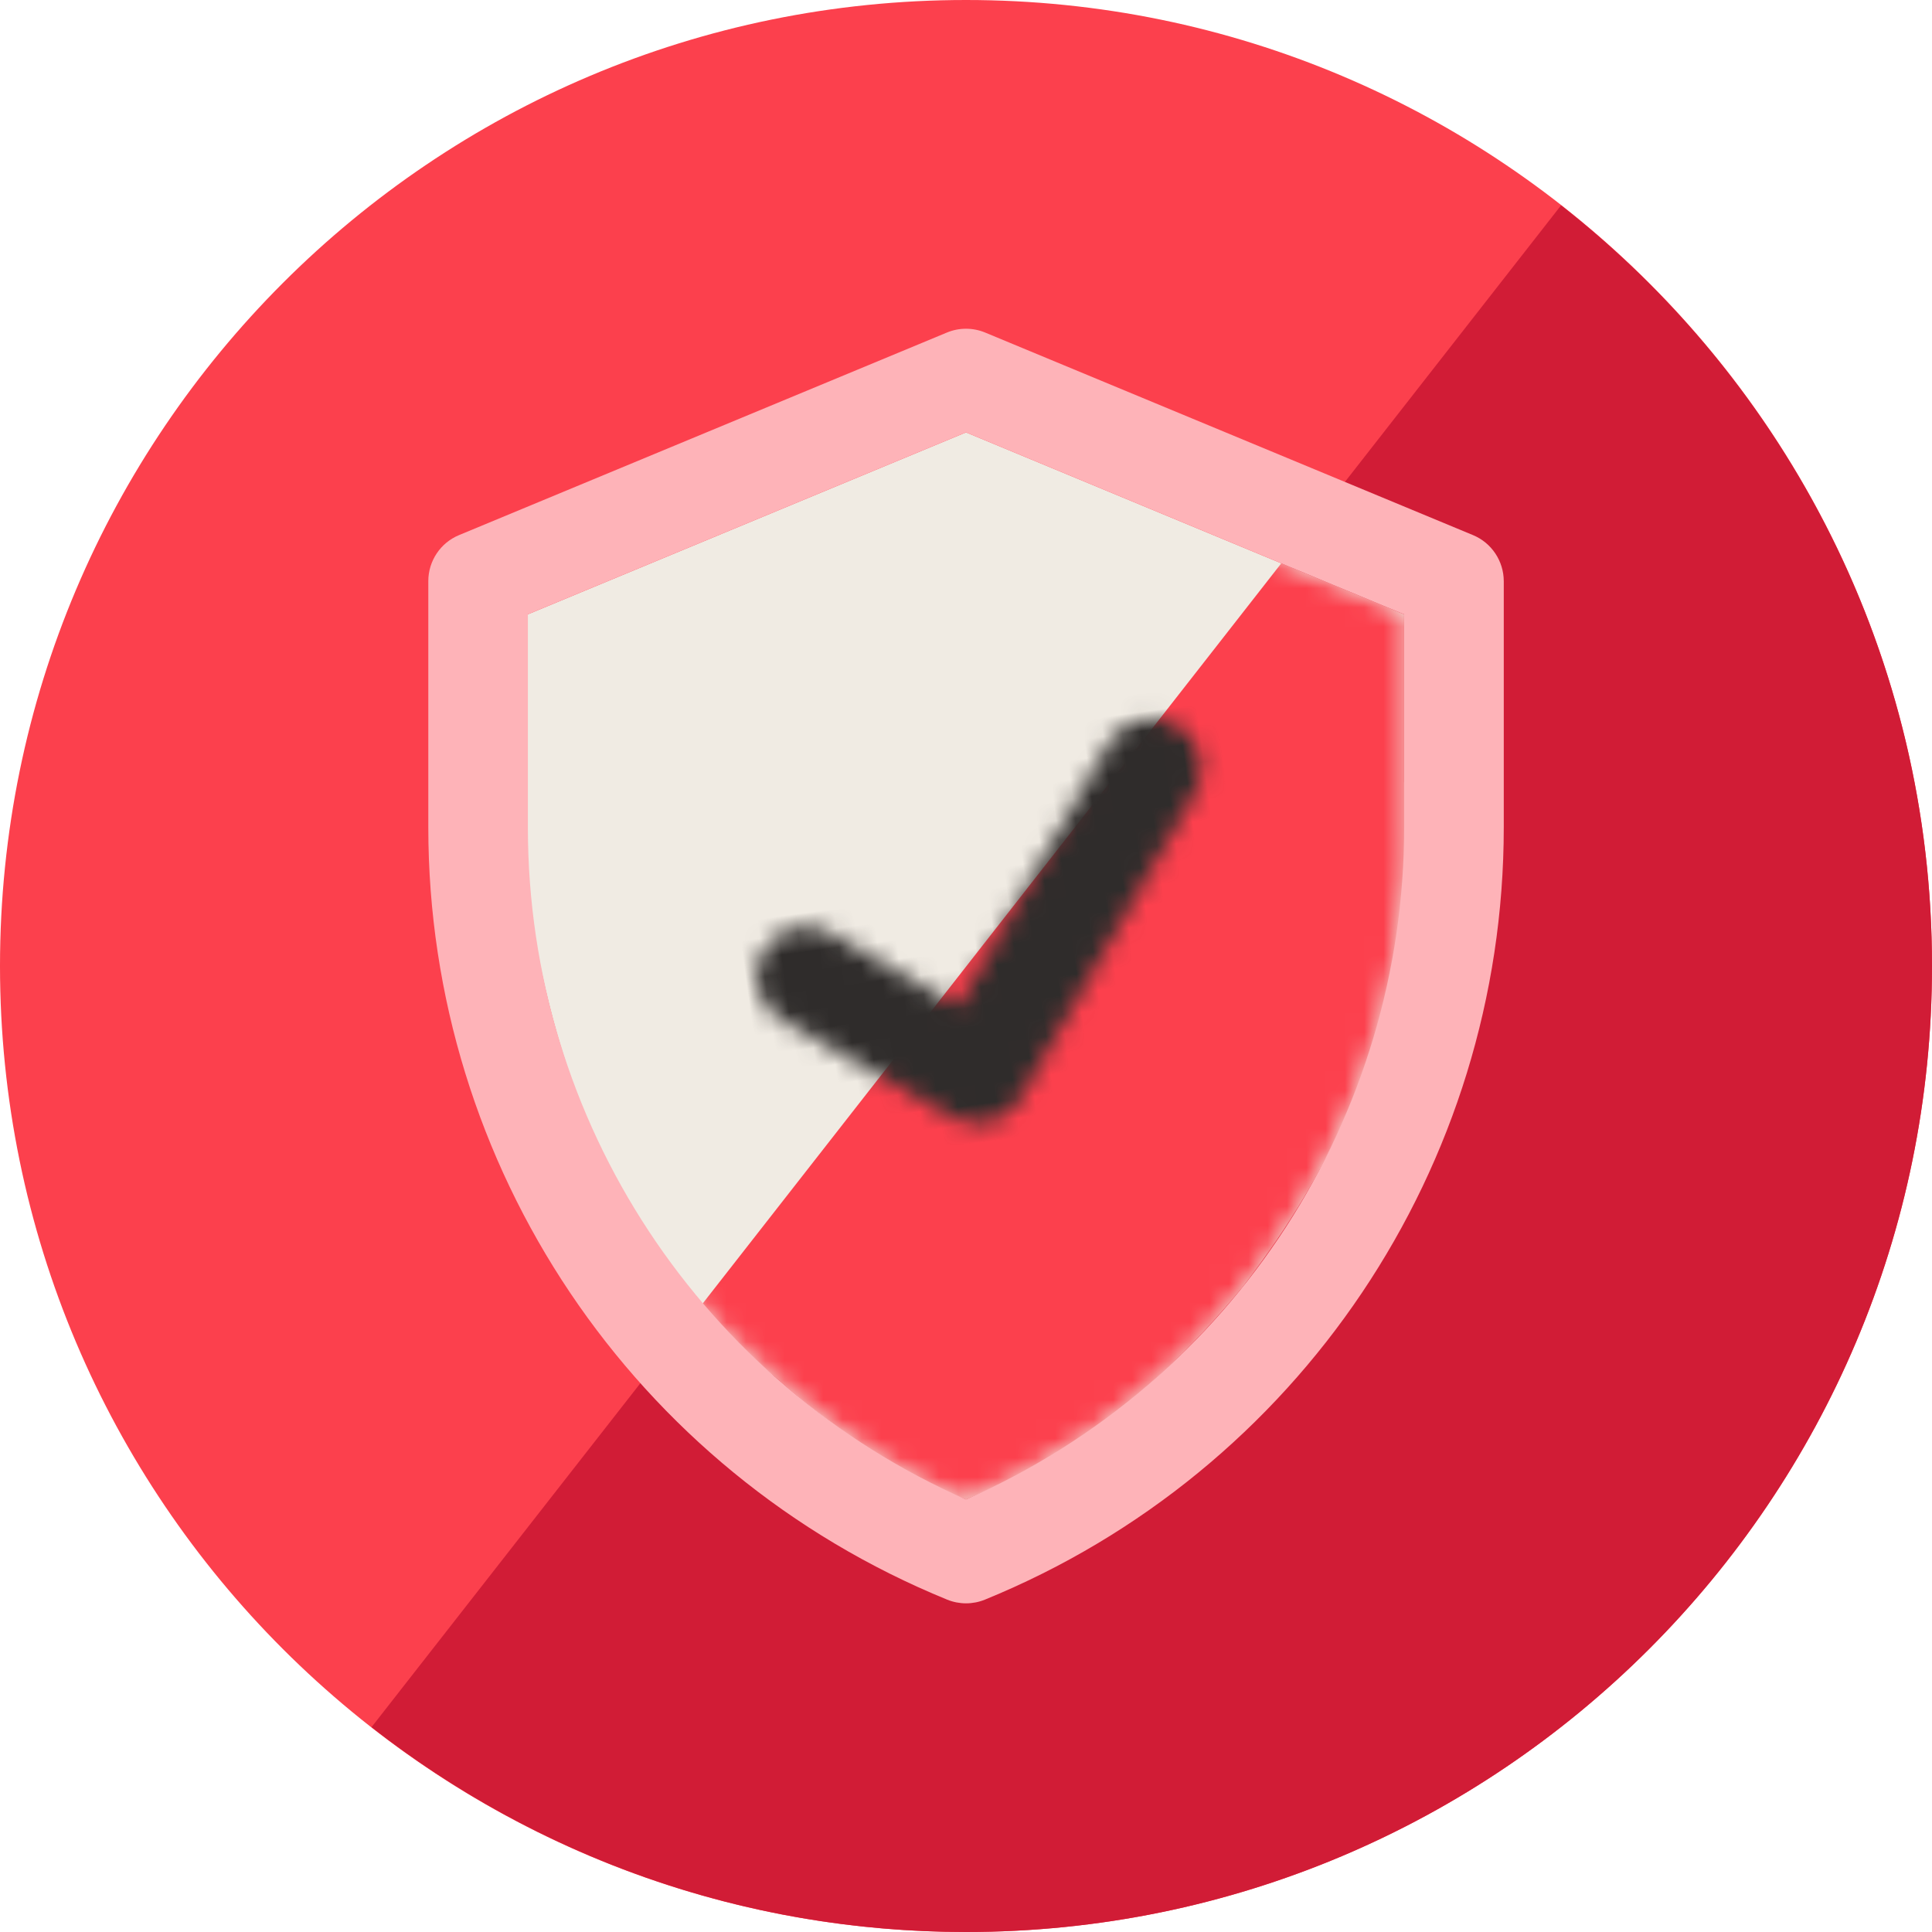 <?xml version="1.0" encoding="UTF-8"?>
<svg width="100px" height="100px" viewBox="0 0 100 100" version="1.1" xmlns="http://www.w3.org/2000/svg" xmlns:xlink="http://www.w3.org/1999/xlink">
    <!-- Generator: Sketch 63.1 (92452) - https://sketch.com -->
    <title>Safe secure</title>
    <desc>Created with Sketch.</desc>
    <defs>
        <path d="M23.889,0.437 L1.212,9.853 C1.212,9.853 -2.934,35.608 13.999,49.316 C17.51,52.47 21.197,54.631 23.889,55.666 C27.666,54.097 32.843,51.203 38.174,44.708 C41.791,40.035 47.326,31.483 46.566,18.506 C46.566,11.995 46.566,9.853 46.566,9.853 L23.889,0.437 Z" id="path-1"></path>
        <path d="M54.302,7.746 L27.877,0.704 C27.219,0.527 26.51,0.623 25.919,0.967 L2.277,14.71 C1.377,15.235 0.881,16.248 1.019,17.281 L2.71,29.913 C5.04,47.312 17.648,61.554 34.633,65.971 C35.285,66.142 35.979,66.046 36.567,65.713 C51.79,56.983 60.21,39.927 57.881,22.529 L56.19,9.896 C56.054,8.863 55.308,8.015 54.302,7.746 Z M52.775,23.212 C54.754,38.002 47.892,52.777 34.915,60.7 C20.698,56.581 9.856,44.421 7.821,29.229 L6.36,18.302 L27.585,5.96 L51.315,12.283 L52.775,23.212 Z M30.221,35.344 L39.731,22.896 C40.596,21.767 42.21,21.548 43.34,22.413 C44.473,23.275 44.688,24.892 43.823,26.025 L32.752,40.519 C31.887,41.652 30.271,41.867 29.14,41.002 L21.044,34.819 C19.913,33.956 19.698,32.34 20.562,31.208 C21.427,30.075 23.044,29.86 24.175,30.725 L30.221,35.344 Z" id="path-3"></path>
    </defs>
    <g id="Page-1" stroke="none" stroke-width="1" fill="none" fill-rule="evenodd">
        <g id="Safe-secure">
            <path d="M100,50 C100,77.615 77.615,100 50,100 C22.385,100 0,77.615 0,50 C0,22.385 22.385,0 50,0 C77.615,0 100,22.385 100,50" id="Path" fill="#FC404D" fill-rule="nonzero"></path>
            <path d="M80.8,10.629 L62.792,33.671 L47.408,53.35 L19.229,89.398 C27.719,96.035 38.396,100 50,100 C77.615,100 100,77.615 100,50 C100,34.008 92.485,19.783 80.8,10.629" id="Path" fill="#D11C36" fill-rule="nonzero"></path>
            <path d="M50,22.381 L27.323,31.798 C27.323,31.798 23.177,57.552 40.11,71.26 C43.621,74.415 47.308,76.575 50,77.61 C53.777,76.042 58.954,73.148 64.285,66.652 C67.902,61.979 73.438,53.427 72.677,40.45 C72.677,33.94 72.677,31.798 72.677,31.798 L50,22.381 Z" id="Path" fill="#F0EBE3" fill-rule="nonzero"></path>
            <g id="Clipped" transform="translate(26.111, 21.944)">
                <g id="Path-Clipped">
                    <mask id="mask-2" fill="white">
                        <use xlink:href="#path-1"></use>
                    </mask>
                    <g id="path-1"></g>
                    <path d="M54.689,-11.315 L36.681,11.726 L21.297,31.406 L-6.882,67.453 C1.608,74.091 12.285,78.056 23.889,78.056 C51.503,78.056 73.889,55.67 73.889,28.056 C73.889,12.064 66.374,-2.161 54.689,-11.315" id="Path" fill="#FC404D" fill-rule="nonzero" mask="url(#mask-2)"></path>
                </g>
            </g>
            <g id="Clipped" transform="translate(18.75, 16.667)">
                <g id="Rectangle-Clipped">
                    <mask id="mask-4" fill="white">
                        <use xlink:href="#path-3"></use>
                    </mask>
                    <g id="path-3"></g>
                    <polygon id="Rectangle" fill="#2F2C2B" fill-rule="nonzero" mask="url(#mask-4)" transform="translate(31.019, 30.608) rotate(-7.625) translate(-31.019, -30.608) " points="15.523 17.978 46.514 17.978 46.514 43.239 15.523 43.239"></polygon>
                </g>
            </g>
            <path d="M76.244,27.698 L50.99,17.212 C50.356,16.95 49.644,16.95 49.013,17.212 L23.758,27.698 C22.796,28.096 22.169,29.038 22.169,30.079 L22.169,42.823 C22.169,60.377 32.777,76.165 49.027,82.798 C49.652,83.052 50.352,83.052 50.977,82.798 C67.225,76.165 77.835,60.377 77.835,42.823 L77.835,30.079 C77.831,29.038 77.204,28.096 76.244,27.698 Z M72.679,42.823 C72.679,57.744 63.917,71.481 50,77.61 C36.456,71.644 27.323,58.148 27.323,42.823 L27.323,31.798 L50,22.381 L72.679,31.798 L72.679,42.823 L72.679,42.823 Z" id="Shape" fill="#FEB3B8" fill-rule="nonzero"></path>
        </g>
    </g>
</svg>
